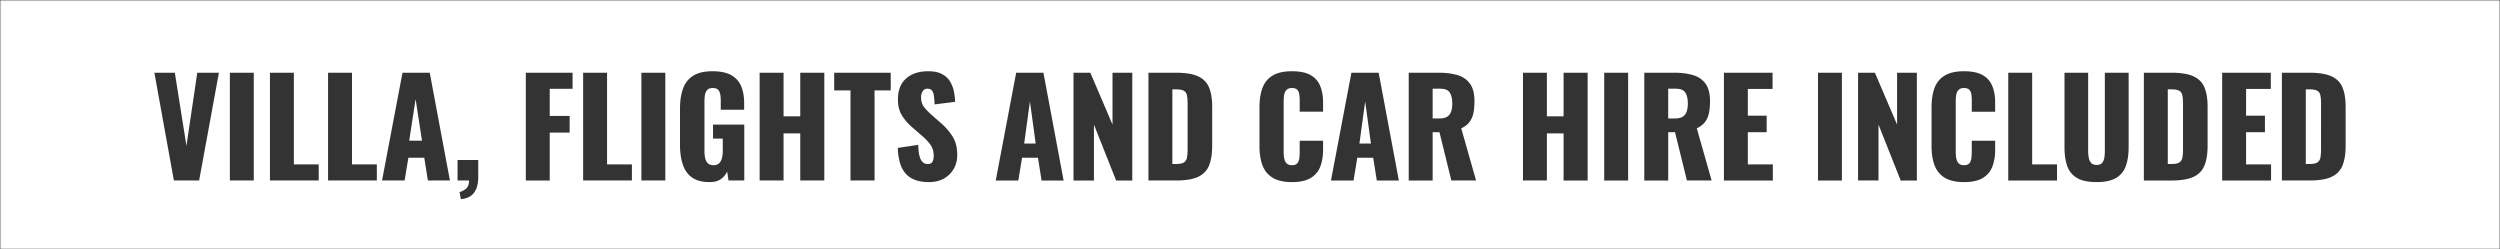 <svg xmlns="http://www.w3.org/2000/svg" xmlns:xlink="http://www.w3.org/1999/xlink" viewBox="0 0 782 78">
  <rect x="0" y="0" width="782" height="78" fill="#333333" stroke="none"/>
  <defs>
    <path id="a" d="M0 0h782v78H0z"/>
  </defs>
  <g fill="none" fill-rule="evenodd">
    <path fill="#FFF" d="M128 44h4l-2-13zm396.24-16.26h-2.425v9.323h2.09c1.058 0 1.88-.187 2.465-.562.586-.375.997-.916 1.234-1.623.235-.708.355-1.561.355-2.56 0-1.443-.265-2.567-.794-3.372-.53-.804-1.505-1.207-2.926-1.207m-153.969.625c-.502-.277-1.31-.416-2.424-.416h-1.129v23.35h1.17c1.143 0 1.965-.166 2.466-.5.502-.332.815-.832.94-1.498.126-.666.189-1.498.189-2.497V32.11c0-.999-.077-1.804-.23-2.414-.154-.61-.48-1.055-.982-1.332m54.959 16.524h3.594l-1.797-13.153zm-104.862 0h3.595l-1.798-13.153zM450.556 27.74h-2.424v9.323h2.09c1.058 0 1.88-.187 2.466-.562.585-.375.995-.916 1.233-1.623.236-.708.355-1.561.355-2.56 0-1.443-.265-2.567-.794-3.372-.53-.804-1.505-1.207-2.926-1.207m274.254.625c-.501-.277-1.31-.416-2.424-.416h-1.128v23.35h1.17c1.142 0 1.963-.166 2.465-.5.501-.332.815-.832.941-1.498s.188-1.498.188-2.497V32.11c0-.999-.078-1.804-.23-2.414-.154-.61-.481-1.055-.983-1.332"/>
    <mask id="b" fill="#fff">
      <use xlink:href="#a"/>
    </mask>
    <path d="M733.712 45.637c0 2.525-.335 4.587-1.003 6.181-.67 1.596-1.818 2.768-3.448 3.517-1.63.75-3.909 1.124-6.833 1.124h-8.652V22.745h8.568c2.953 0 5.25.368 6.896 1.103 1.643.735 2.8 1.887 3.47 3.455.667 1.567 1.002 3.6 1.002 6.097v12.237ZM710.391 56.46h-15.297V22.745h15.213v5.078h-7.733v8.366h5.894v5.161h-5.894v10.073h7.817v5.036Zm-19.853-10.822c0 2.525-.335 4.587-1.003 6.181-.669 1.596-1.818 2.768-3.448 3.517-1.63.75-3.908 1.124-6.833 1.124h-8.652V22.745h8.568c2.953 0 5.252.368 6.896 1.103 1.643.735 2.8 1.887 3.47 3.455.667 1.567 1.002 3.6 1.002 6.097v12.237Zm-24.7.375c0 2.36-.3 4.35-.899 5.973-.6 1.623-1.623 2.858-3.072 3.704-1.45.846-3.469 1.27-6.06 1.27-2.591 0-4.618-.424-6.081-1.27-1.462-.846-2.487-2.08-3.072-3.704-.585-1.623-.878-3.614-.878-5.973V22.745h7.398v24.39c0 .694.055 1.389.167 2.082.111.693.355 1.263.731 1.707.377.443.955.665 1.735.665.807 0 1.393-.222 1.755-.665.362-.444.592-1.014.69-1.707a15.01 15.01 0 0 0 .146-2.081v-24.39h7.44v23.266ZM643.436 56.46H628.18V22.745h7.48v28.678h7.775v5.036Zm-19.351-21.52h-7.314v-3.37c0-.667-.036-1.305-.105-1.916-.07-.61-.271-1.117-.606-1.519-.334-.402-.906-.603-1.713-.603-.78 0-1.359.208-1.735.624-.376.416-.613.937-.71 1.56a12.767 12.767 0 0 0-.147 1.978v15.858c0 .75.063 1.436.188 2.06.126.625.377 1.124.753 1.499.375.374.925.562 1.65.562.78 0 1.337-.202 1.672-.604.335-.402.544-.922.627-1.56.084-.64.126-1.29.126-1.957v-3.538h7.314v2.914c0 1.914-.287 3.627-.857 5.14-.572 1.513-1.56 2.706-2.967 3.58-1.408.874-3.38 1.31-5.914 1.31-2.564 0-4.591-.465-6.082-1.394-1.49-.93-2.542-2.233-3.155-3.912-.613-1.68-.92-3.656-.92-5.931V33.567c0-2.33.307-4.335.92-6.014.613-1.679 1.665-2.976 3.155-3.892 1.49-.916 3.518-1.374 6.082-1.374 2.507 0 4.464.41 5.872 1.228 1.406.818 2.403 1.963 2.988 3.434s.878 3.163.878 5.078v2.913Zm-24.49 21.52h-5.058l-6.939-17.482v17.481h-6.393V22.745h5.266l6.938 16.233V22.745h6.185V56.46Zm-30.929 0h7.481V22.744h-7.48V56.46Zm-14.125 0h-15.297V22.744h15.213v5.078h-7.733v8.366h5.894v5.161h-5.894v10.073h7.817v5.036Zm-26.874 0-3.721-15.11h-2.13v15.11h-7.482V22.744h9.32c2.285 0 4.263.25 5.935.75 1.672.499 2.973 1.394 3.908 2.684.934 1.29 1.399 3.115 1.399 5.473 0 1.388-.111 2.623-.333 3.705-.224 1.082-.635 2.018-1.233 2.81-.6.79-1.458 1.45-2.57 1.976l4.638 16.316h-7.731Zm-25.872 0h7.482V22.744h-7.482V56.46Zm-5.18 0h-7.525V41.724h-5.224v14.734h-7.48V22.745h7.48v13.652h5.224V22.745h7.524V56.46Zm-42.632 0-3.719-15.11h-2.132v15.11h-7.482V22.744h9.321c2.285 0 4.262.25 5.935.75 1.672.499 2.974 1.394 3.908 2.684.933 1.29 1.4 3.115 1.4 5.473 0 1.388-.112 2.623-.335 3.705-.224 1.082-.634 2.018-1.233 2.81-.6.79-1.455 1.45-2.57 1.976l4.64 16.316h-7.733Zm-23.32 0-1.13-7.118h-4.973l-1.17 7.117h-7.063l6.394-33.714h8.526l6.311 33.714h-6.896ZM413.86 34.94h-7.314v-3.37c0-.667-.035-1.305-.105-1.916-.069-.61-.271-1.117-.606-1.519-.334-.402-.905-.603-1.713-.603-.781 0-1.359.208-1.735.624-.376.416-.612.937-.71 1.56a12.767 12.767 0 0 0-.147 1.978v15.858c0 .75.063 1.436.188 2.06.126.625.377 1.124.753 1.499.376.374.926.562 1.65.562.78 0 1.338-.202 1.672-.604.335-.402.544-.922.627-1.56.084-.64.126-1.29.126-1.957v-3.538h7.314v2.914c0 1.914-.286 3.627-.857 5.14-.57 1.513-1.56 2.706-2.967 3.58-1.407.874-3.38 1.31-5.914 1.31-2.564 0-4.591-.465-6.081-1.394-1.49-.93-2.543-2.233-3.155-3.912-.614-1.68-.92-3.656-.92-5.931V33.567c0-2.33.306-4.335.92-6.014.612-1.679 1.664-2.976 3.155-3.892 1.49-.916 3.517-1.374 6.08-1.374 2.508 0 4.466.41 5.873 1.228 1.407.818 2.403 1.963 2.988 3.434s.878 3.163.878 5.078v2.913Zm-34.69 10.697c0 2.525-.333 4.587-1.002 6.181-.668 1.596-1.819 2.768-3.448 3.517-1.63.75-3.908 1.124-6.833 1.124h-8.653V22.745h8.568c2.954 0 5.252.368 6.896 1.103 1.644.735 2.802 1.887 3.47 3.455.669 1.567 1.002 3.6 1.002 6.097v12.237ZM354.18 56.46h-5.057l-6.938-17.481V56.46h-6.395V22.745h5.267l6.937 16.233V22.745h6.186V56.46Zm-28.378 0-1.129-7.117h-4.974l-1.17 7.117h-7.063l6.395-33.714h8.526l6.31 33.714h-6.895Zm-27.46-3.683c-.724 1.29-1.748 2.31-3.071 3.059-1.324.75-2.89 1.124-4.702 1.124-2.118 0-3.887-.375-5.308-1.124-1.421-.75-2.494-1.908-3.219-3.476-.724-1.567-1.128-3.6-1.212-6.097l6.395-.958c.028 1.443.16 2.61.397 3.497.237.888.57 1.526 1.003 1.914.432.39.954.583 1.567.583.78 0 1.288-.264 1.526-.79a4.022 4.022 0 0 0 .355-1.666c0-1.387-.334-2.56-1.003-3.517-.669-.957-1.574-1.92-2.717-2.892l-2.925-2.54a16.25 16.25 0 0 1-3.24-3.683c-.877-1.374-1.316-3.074-1.316-5.099 0-2.857.85-5.043 2.55-6.555 1.699-1.512 4.012-2.269 6.938-2.269 1.81 0 3.266.306 4.367.916 1.101.61 1.937 1.409 2.508 2.393a9.88 9.88 0 0 1 1.17 3.122 19.7 19.7 0 0 1 .355 3.142l-6.436.791a25.285 25.285 0 0 0-.188-2.601c-.098-.735-.3-1.304-.606-1.707-.307-.402-.781-.603-1.421-.603-.696 0-1.206.291-1.526.874-.32.583-.48 1.165-.48 1.748 0 1.249.299 2.268.898 3.06.599.79 1.386 1.616 2.362 2.476l2.8 2.456a18.991 18.991 0 0 1 3.74 4.245c1.018 1.582 1.526 3.538 1.526 5.869 0 1.581-.363 3.017-1.087 4.308ZM278.615 28.28h-5.057v28.178h-7.523V28.281h-5.1v-5.536h17.68v5.536Zm-20.772 28.178h-7.523V41.725h-5.224v14.734h-7.481V22.745h7.481v13.652h5.224V22.745h7.523V56.46Zm-25.033 0h-4.933l-.418-2.788a6.065 6.065 0 0 1-1.964 2.351c-.864.625-2.034.937-3.511.937-2.34 0-4.186-.485-5.537-1.457-1.352-.97-2.313-2.337-2.884-4.1-.572-1.762-.858-3.794-.858-6.098v-11.32c0-2.386.307-4.454.92-6.203.612-1.748 1.665-3.1 3.155-4.058 1.49-.957 3.519-1.436 6.082-1.436 2.508 0 4.48.417 5.914 1.249 1.435.832 2.459 1.984 3.072 3.455.612 1.47.92 3.191.92 5.16v2.165h-7.314V31.57c0-.72-.05-1.387-.148-1.998-.096-.61-.32-1.103-.668-1.477-.348-.375-.913-.562-1.693-.562-.807 0-1.394.215-1.754.645-.363.43-.593.964-.69 1.602a13.035 13.035 0 0 0-.147 1.998v15.609c0 .749.077 1.45.23 2.102.153.651.432 1.18.837 1.581.402.402.982.604 1.733.604.78 0 1.38-.208 1.798-.625.418-.416.71-.957.877-1.623a8.692 8.692 0 0 0 .252-2.123v-3.954h-3.051v-4.37h9.78V56.46Zm-32.182 0h7.48V22.745h-7.48V56.46Zm-2.968 0h-15.255V22.745h7.481v28.678h7.774v5.036ZM179.103 27.78h-7.146v8.491h6.227v5.203h-6.227V56.46h-7.483V22.745h14.63v5.036Zm-29.507 27.804c-.027 2.054-.487 3.649-1.379 4.787-.892 1.137-2.242 1.775-4.054 1.914l-.418-2.206a5.392 5.392 0 0 0 2.027-1.06c.627-.515.94-1.368.94-2.56h-3.594v-6.41h6.478v5.535Zm-15.756.874-1.129-7.117h-4.973l-1.17 7.117h-7.064l6.395-33.714h8.526l6.31 33.714h-6.895Zm-15.966 0H102.62V22.745h7.481v28.678h7.774v5.036Zm-18.18 0H84.438V22.745h7.483v28.678h7.773v5.036Zm-27.793 0h7.481V22.745h-7.48V56.46Zm-9.613 0H54.39l-6.102-33.714h6.395l3.636 22.892 3.385-22.892h6.771L62.288 56.46ZM0 78h782V0H0v78Z" fill="#FFF" mask="url(#b)"/>
    <path d="M681.635 28.364c-.5-.277-1.308-.416-2.423-.416h-1.128v23.35h1.17c1.142 0 1.963-.166 2.465-.5.501-.332.815-.832.941-1.498s.189-1.498.189-2.497V32.11c0-.999-.079-1.804-.23-2.414-.154-.61-.482-1.055-.984-1.332" fill="#FFF"/>
  </g>
</svg>
